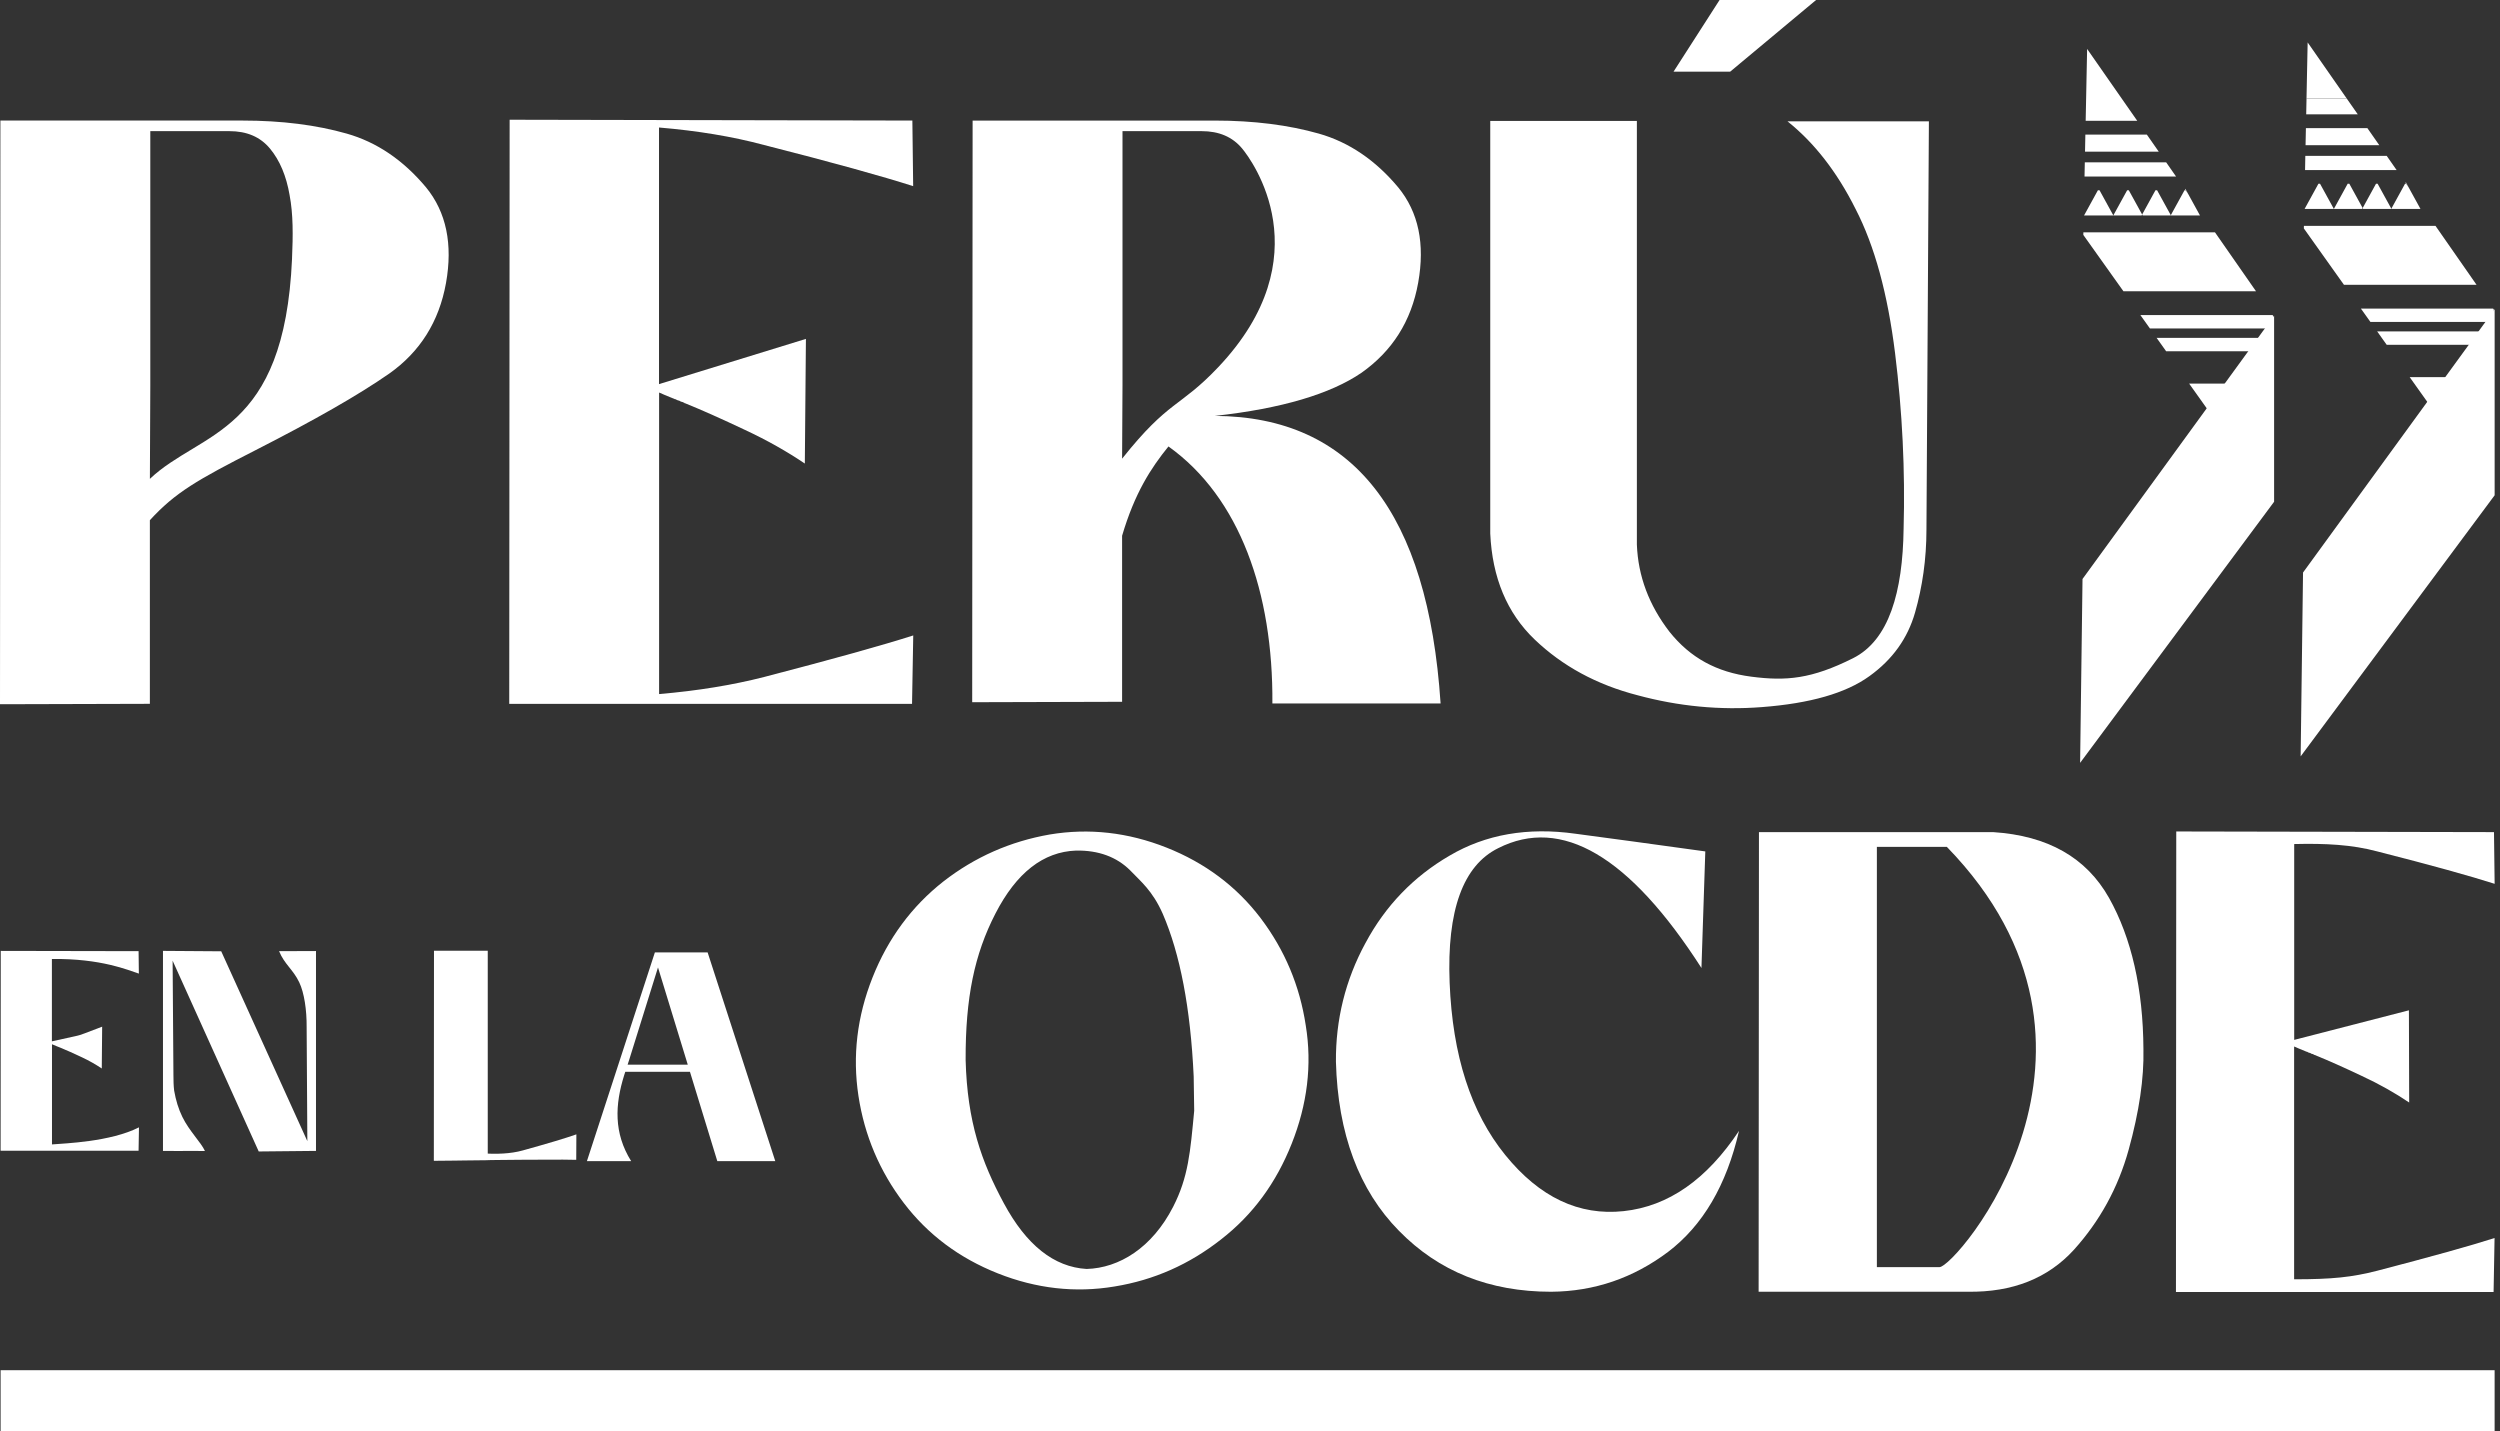 <svg width="131" height="75" viewBox="0 0 131 75" fill="none" xmlns="http://www.w3.org/2000/svg">
<rect x="0" y="0" width="131" height="75" fill="#333333" stroke="none"/>
<g clip-path="url(#clip0_6032_23965)">
<path d="M7.854 36.88L0.342 36.901H0L0.021 6.317H12.699C14.769 6.317 16.584 6.551 18.162 6.999C19.742 7.447 21.128 8.387 22.324 9.817C23.391 11.119 23.733 12.805 23.37 14.833C23.006 16.861 22.003 18.439 20.403 19.571C18.781 20.702 16.455 22.026 13.403 23.583C10.35 25.14 9.177 25.809 7.853 27.259V36.88H7.854ZM15.302 13.552C15.356 12.333 15.366 11.226 15.175 10.223C15.004 9.22 14.662 8.408 14.15 7.789C13.637 7.17 12.933 6.872 12.016 6.872H7.876V20.211L7.854 25.092C10.523 22.563 14.899 22.794 15.303 13.552H15.302Z" fill="white"/>
<path d="M26.701 6.274L47.808 6.317L47.85 9.754C46.249 9.242 43.646 8.516 40.039 7.599C38.375 7.151 36.539 6.851 34.532 6.681V20.128L42.23 17.758L42.173 24.29C41.256 23.671 40.211 23.073 39.015 22.517C37.841 21.962 36.795 21.493 35.899 21.13H35.878L35.856 21.108L35.814 21.087H35.793L35.772 21.066H35.751C35.729 21.066 35.708 21.045 35.687 21.045H35.666C35.666 21.031 35.659 21.024 35.645 21.024C35.645 21.024 35.623 21.024 35.623 21.003H35.581C35.581 21.003 35.56 21.003 35.56 20.981H35.517C35.503 20.967 35.489 20.96 35.475 20.96L35.433 20.939C35.433 20.939 35.411 20.918 35.39 20.918H35.369C34.9 20.726 34.643 20.619 34.558 20.576H34.537V36.369C36.543 36.198 38.379 35.9 40.044 35.473C43.65 34.534 46.255 33.809 47.854 33.297L47.791 36.882H26.684L26.705 6.277L26.701 6.274Z" fill="white"/>
<path d="M58.798 28.074V36.774L51.285 36.795H50.943L50.965 6.318H63.642C65.713 6.318 67.527 6.553 69.106 7.001C70.684 7.449 72.072 8.389 73.267 9.819C74.334 11.12 74.676 12.785 74.313 14.813C73.95 16.841 72.947 18.398 71.347 19.53C69.725 20.64 67.164 21.408 63.663 21.793C70.899 21.835 74.826 26.872 75.487 36.86H66.673C66.716 31.055 64.963 26.062 61.228 23.394C60.31 24.524 59.459 25.833 58.798 28.074ZM63.833 19.243C69.322 13.449 65.606 8.408 65.094 7.789C64.581 7.17 63.877 6.872 62.96 6.872H58.819V20.169L58.798 24.035C61.267 20.929 61.809 21.38 63.833 19.243Z" fill="white"/>
<path d="M101.074 6.361L100.946 27.746C100.946 29.304 100.732 30.755 100.348 32.1C99.963 33.444 99.175 34.555 97.958 35.43C96.72 36.326 94.842 36.86 92.324 37.052C90.125 37.223 87.949 37.01 85.815 36.433C83.66 35.878 81.866 34.897 80.415 33.509C78.964 32.121 78.195 30.265 78.089 27.96V6.338H85.772V28.535C85.836 30.2 86.412 31.715 87.479 33.102C88.568 34.469 89.951 35.223 91.77 35.458C93.597 35.695 94.924 35.581 97.102 34.489C98.981 33.546 99.705 31.03 99.749 27.701C99.833 24.67 99.685 21.598 99.301 18.503C98.916 15.408 98.234 12.89 97.23 10.948C96.248 8.985 95.054 7.469 93.666 6.359H101.076L101.074 6.361ZM87.693 3.756L90.105 0H95.163L90.66 3.756H87.694H87.693Z" fill="white"/>
<path d="M0.039 49.827L7.262 49.841L7.276 51.017C6.728 50.841 5.309 50.218 2.719 50.251V54.566L3.951 54.295C4.106 54.261 4.259 54.216 4.407 54.158L5.353 53.798L5.333 55.989C5.019 55.778 4.662 55.573 4.252 55.383C3.851 55.194 3.493 55.033 3.185 54.908H3.178L3.171 54.901L3.157 54.894H3.15L3.143 54.887H3.136C3.128 54.887 3.121 54.88 3.114 54.88H3.107C3.107 54.876 3.105 54.873 3.1 54.873C3.1 54.873 3.093 54.873 3.093 54.866H3.079C3.079 54.866 3.072 54.866 3.072 54.859H3.058C3.053 54.854 3.048 54.852 3.044 54.852L3.03 54.845C3.03 54.845 3.022 54.838 3.015 54.838H3.008C2.847 54.771 2.76 54.736 2.731 54.721H2.724V59.968C3.411 59.91 5.778 59.836 7.282 59.073L7.261 60.3H0.032L0.039 49.827Z" fill="white"/>
<path d="M8.54 60.306V49.826L11.592 49.848L16.105 59.796L16.068 53.822C16.075 52.923 15.942 52.025 15.682 51.478C15.359 50.797 14.908 50.535 14.624 49.841L16.558 49.834V60.307L13.557 60.337L9.045 50.339L9.088 56.335C9.088 56.627 9.095 56.897 9.125 57.146C9.213 57.65 9.351 58.11 9.556 58.527C9.914 59.264 10.541 59.868 10.739 60.313L10.147 60.309C10.147 60.316 8.54 60.309 8.54 60.309V60.306Z" fill="white"/>
<path d="M25.558 49.819V60.795L22.733 60.826L22.741 49.82H25.557L25.558 49.819ZM27.393 60.283C28.69 59.923 29.625 59.645 30.202 59.44L30.195 60.775C29.835 60.767 29.267 60.758 28.491 60.767C27.715 60.767 26.894 60.775 26.035 60.784C25.175 60.792 24.431 60.808 23.809 60.816C23.18 60.825 22.872 60.825 22.872 60.825L22.742 60.251C24.545 60.35 26.095 60.644 27.393 60.283Z" fill="white"/>
<path d="M37.586 60.84L34.479 50.694L32.961 55.561L32.708 56.337C32.225 57.88 32.151 59.368 33.072 60.842H30.755L34.316 49.905H37.079L40.624 60.842H37.585L37.586 60.84ZM37.302 55.79H37.309C37.316 55.79 37.316 55.804 37.316 55.804V56.15C37.316 56.15 37.316 56.164 37.309 56.164H32.458V55.79H37.301H37.302Z" fill="white"/>
<path d="M66.055 48.107C67.326 49.787 68.107 51.654 68.422 53.734C68.76 55.804 68.5 57.875 67.687 59.924C66.869 61.989 65.645 63.659 63.975 64.952C62.319 66.251 60.472 67.076 58.401 67.412C56.347 67.756 54.302 67.525 52.284 66.724C50.266 65.924 48.618 64.692 47.356 63.033C46.094 61.374 45.298 59.501 44.982 57.421C44.667 55.341 44.904 53.281 45.722 51.216C46.535 49.167 47.78 47.488 49.435 46.188C51.084 44.905 52.948 44.087 55.008 43.727C57.063 43.384 59.108 43.614 61.126 44.414C63.144 45.214 64.792 46.447 66.054 48.105L66.055 48.107ZM52.159 47.874C51.06 50.009 50.589 52.277 50.599 55.54C50.684 58.796 51.434 60.889 52.603 63.054C53.782 65.242 55.226 66.393 56.941 66.494C58.644 66.444 60.366 65.39 61.471 63.239C62.272 61.673 62.37 60.369 62.576 58.206L62.549 56.402C62.382 52.806 61.835 49.982 60.929 47.885C60.385 46.656 59.765 46.181 59.215 45.601C58.513 44.906 57.568 44.55 56.383 44.57C54.673 44.635 53.264 45.723 52.159 47.874Z" fill="white"/>
<path d="M71.554 49.41C72.597 47.459 74.078 45.927 75.963 44.833C77.848 43.722 80.052 43.335 82.559 43.688C84.327 43.924 86.581 44.227 89.358 44.614L89.156 50.723C85.386 44.85 81.819 42.763 78.502 44.446C76.668 45.354 75.81 47.693 75.961 51.497C76.112 55.3 77.072 58.296 78.872 60.518C80.673 62.739 82.743 63.716 85.083 63.463C87.422 63.21 89.426 61.813 91.125 59.256C90.468 62.117 89.222 64.22 87.405 65.601C85.588 66.965 83.552 67.671 81.279 67.688C78.047 67.688 75.389 66.628 73.302 64.49C71.214 62.369 70.104 59.407 70.003 55.638C69.986 53.45 70.491 51.363 71.552 49.411L71.554 49.41Z" fill="white"/>
<path d="M104.44 43.603C107.302 43.789 109.321 44.933 110.515 47.053C111.694 49.157 112.299 51.816 112.316 54.98C112.349 56.495 112.096 58.244 111.541 60.248C110.986 62.25 110.026 63.984 108.679 65.482C107.316 66.98 105.464 67.721 103.109 67.687H92.405H92.422H92.152L92.169 43.603H104.438H104.44ZM98.348 66.397H101.629C102.47 66.414 112.316 54.981 102.016 44.377H98.348V66.397Z" fill="white"/>
<path d="M114.041 43.569L130.685 43.603L130.719 46.312C129.457 45.908 127.404 45.336 124.559 44.612C123.246 44.259 121.853 44.188 120.216 44.228V54.49L126.227 52.94L126.241 57.772C125.517 57.284 124.692 56.812 123.749 56.375C122.824 55.937 122 55.567 121.292 55.282H121.275L121.258 55.265L121.224 55.248H121.207L121.19 55.231H121.173C121.156 55.231 121.139 55.214 121.122 55.214H121.105C121.105 55.203 121.1 55.197 121.088 55.197C121.088 55.197 121.071 55.197 121.071 55.18H121.037C121.037 55.18 121.02 55.18 121.02 55.163H120.986C120.975 55.152 120.964 55.146 120.953 55.146L120.919 55.129C120.919 55.129 120.902 55.112 120.885 55.112H120.868C120.498 54.961 120.295 54.876 120.229 54.842H120.212V67.035C122.215 67.035 123.242 66.926 124.555 66.59C127.399 65.849 129.453 65.277 130.715 64.873L130.664 67.701H114.02L114.036 43.566L114.041 43.569Z" fill="white"/>
<path d="M112.494 7.052H109.273L109.255 7.949H113.12L112.494 7.052Z" fill="white"/>
<path d="M111.414 5.503H109.306L109.289 6.331H111.992L111.414 5.503Z" fill="white"/>
<path d="M119.05 26.196L119.079 22.119H116.148L119.05 26.196Z" fill="white"/>
<path d="M109.365 2.563L109.306 5.503H111.414L109.365 2.563Z" fill="white"/>
<path d="M116.064 12.173H109.169L109.166 12.31L111.269 15.264H118.216L116.064 12.173Z" fill="white"/>
<path d="M116.148 22.119H119.079L119.095 20.101H114.711L116.148 22.119Z" fill="white"/>
<path d="M119.121 16.561L119.084 16.509H112.155L112.656 17.211H119.117L119.121 16.561Z" fill="white"/>
<path d="M113.506 18.406H119.108L119.112 17.704H113.006L113.506 18.406Z" fill="white"/>
<path d="M109.93 9.969L109.205 11.289H110.738V11.286L110.015 9.969H109.93Z" fill="white"/>
<path d="M111.463 9.969L110.739 11.286L110.741 11.289H112.223L112.249 11.242L111.549 9.969H111.463Z" fill="white"/>
<path d="M112.946 9.969L112.248 11.242L112.273 11.289H113.743L113.75 11.276L113.032 9.969H112.946Z" fill="white"/>
<path d="M114.654 10.152L114.553 9.969H114.526L114.654 10.152Z" fill="white"/>
<path d="M114.468 9.969L113.75 11.276L113.757 11.289H115.278L114.654 10.152L114.526 9.969H114.468Z" fill="white"/>
<path d="M114.494 9.922L114.526 9.968H114.553L114.511 9.891L114.494 9.922Z" fill="white"/>
<path d="M109.244 8.506L109.229 9.252H114.027L113.507 8.506H109.244Z" fill="white"/>
<path d="M119.163 16.544V26.292L108.998 39.974L109.124 30.339L119.163 16.544Z" fill="white"/>
<path d="M124.05 6.713H120.829L120.811 7.61H124.676L124.05 6.713Z" fill="white"/>
<path d="M122.97 5.164H120.862L120.845 5.991H123.547L122.97 5.164Z" fill="white"/>
<path d="M130.605 25.857L130.635 21.78H127.704L130.605 25.857Z" fill="white"/>
<path d="M120.921 2.223L120.861 5.164H122.97L120.921 2.223Z" fill="white"/>
<path d="M127.619 11.834H120.725L120.722 11.97L122.824 14.925H129.772L127.619 11.834Z" fill="white"/>
<path d="M127.704 21.78H130.635L130.65 19.761H126.267L127.704 21.78Z" fill="white"/>
<path d="M130.676 16.222L130.64 16.17H123.711L124.211 16.871H130.672L130.676 16.222Z" fill="white"/>
<path d="M125.062 18.066H130.662L130.668 17.364H124.562L125.062 18.066Z" fill="white"/>
<path d="M121.486 9.628L120.761 10.948H122.293L122.294 10.947L121.57 9.628H121.486Z" fill="white"/>
<path d="M123.018 9.628L122.295 10.947L122.296 10.948H123.779L123.804 10.902L123.105 9.628H123.018Z" fill="white"/>
<path d="M124.502 9.628L123.804 10.902L123.829 10.948H125.299L125.306 10.936L124.588 9.628H124.502Z" fill="white"/>
<path d="M126.21 9.814L126.109 9.628H126.082L126.21 9.814Z" fill="white"/>
<path d="M126.024 9.628L125.306 10.936L125.313 10.948H126.833L126.21 9.814L126.081 9.628H126.024Z" fill="white"/>
<path d="M126.05 9.581L126.082 9.628H126.109L126.067 9.55L126.05 9.581Z" fill="white"/>
<path d="M120.799 8.166L120.785 8.912H125.583L125.063 8.166H120.799Z" fill="white"/>
<path d="M130.719 16.205V25.953L120.554 39.634L120.679 30L130.719 16.205Z" fill="white"/>
<path d="M130.718 71.798H0.032V75.001H130.718V71.798Z" fill="white"/>
</g>
<defs>
<clipPath id="clip0_6032_23965">
<rect width="130.719" height="75" fill="white"/>
</clipPath>
</defs>
</svg>
